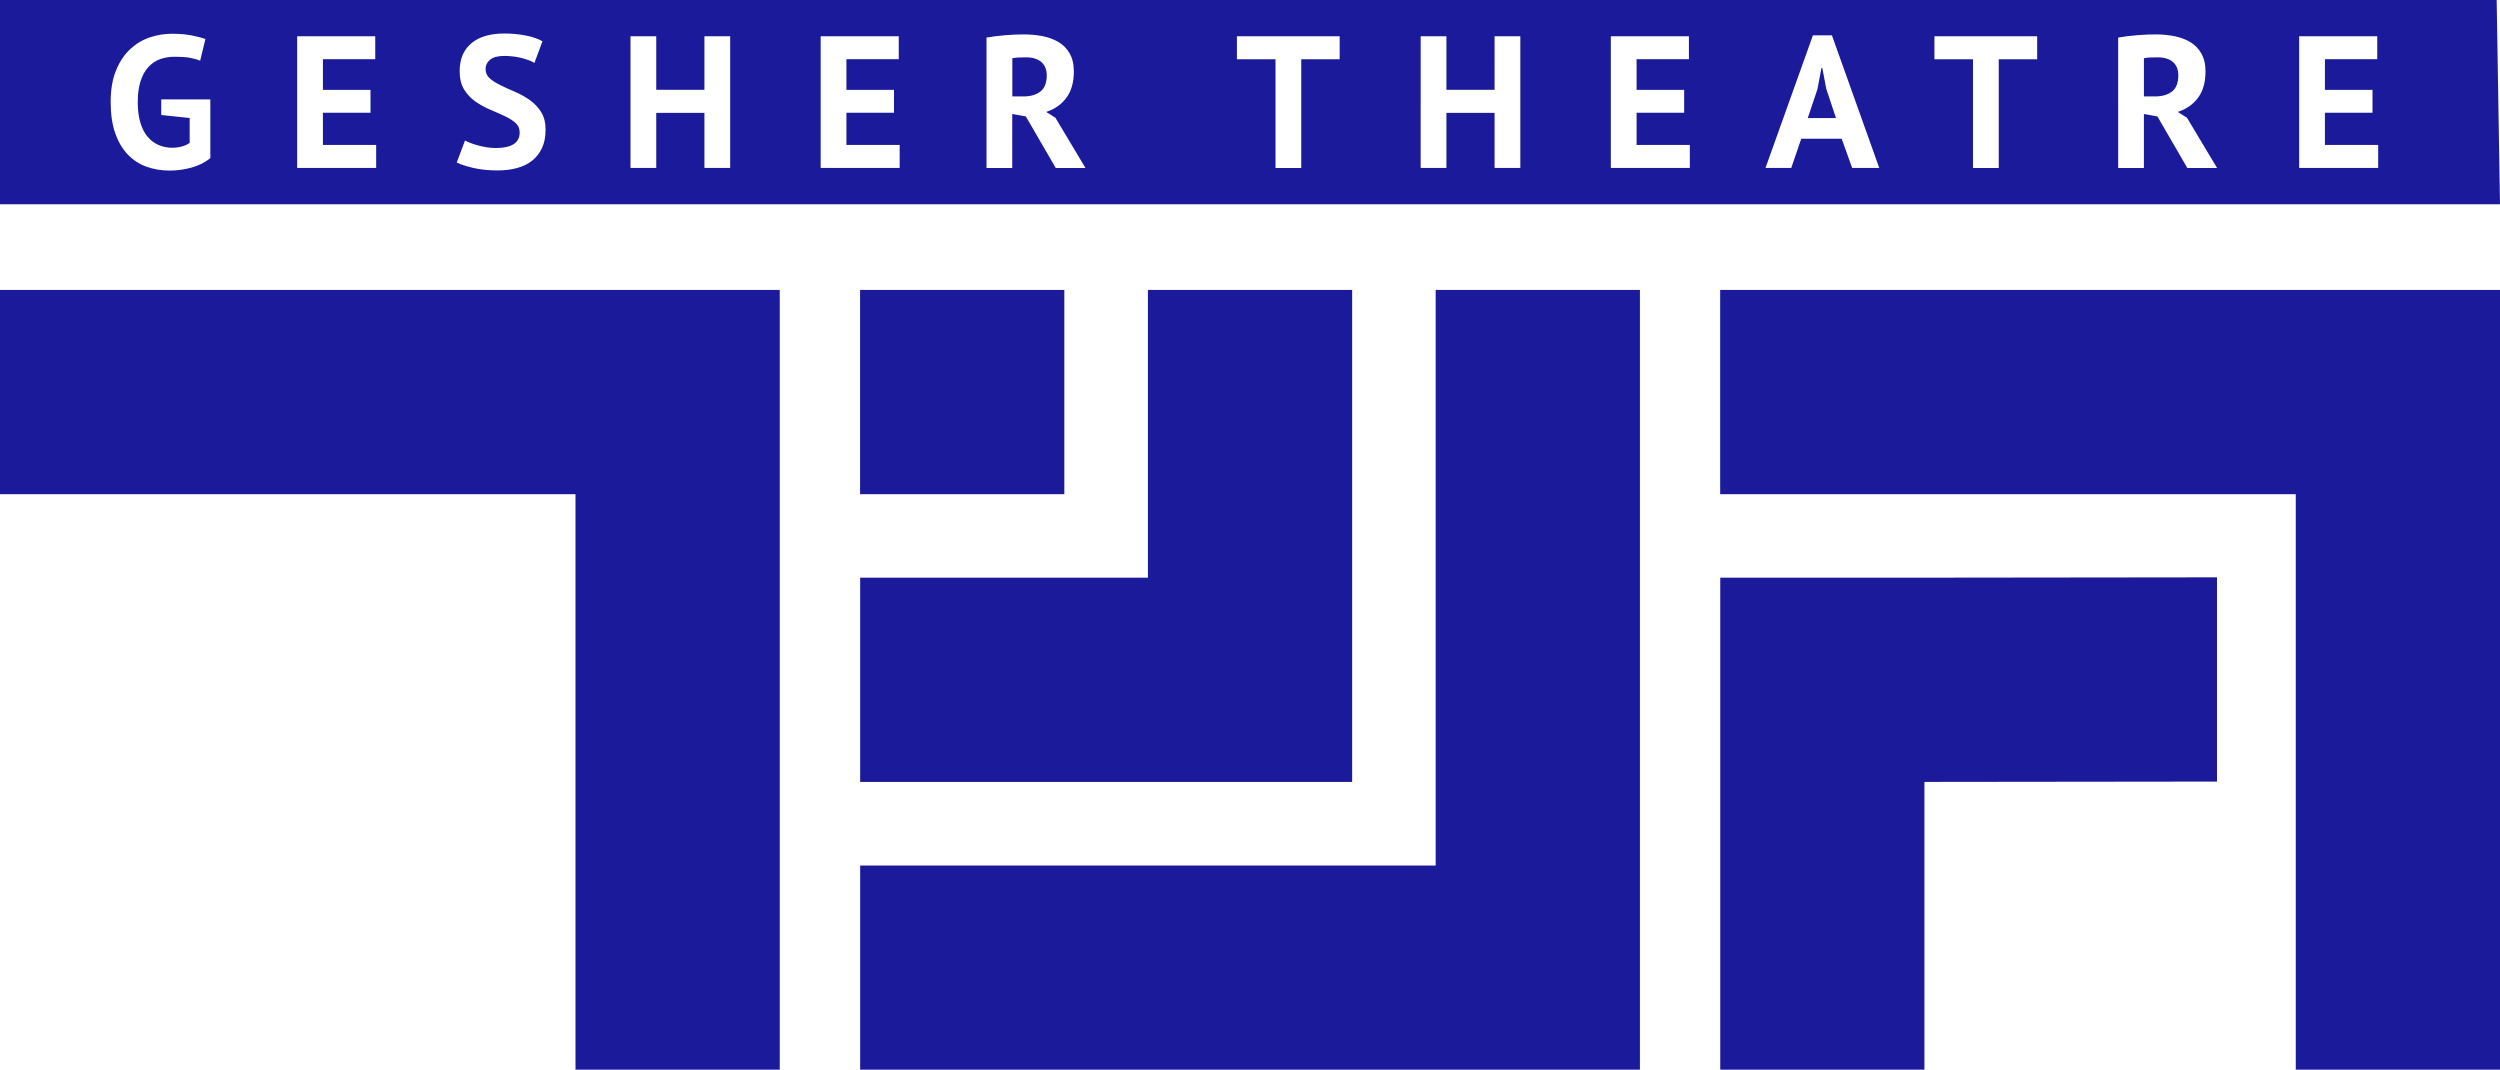 <svg xmlns="http://www.w3.org/2000/svg" xmlns:xlink="http://www.w3.org/1999/xlink" version="1.1" id="Layer_1" x="0px" y="0px" viewBox="0 0 300 128.36" style="enable-background:new 0 0 300 128.36;" xml:space="preserve">
                        <style type="text/css">	                       
	                        .blackPart{fill:#1B1A9A;}
                        </style>
                        <g>
	                        <polygon class="blackPart" points="266.04,93.79 266.04,69.28 230.93,69.32 206.43,69.32 206.43,93.83 206.43,128.36 230.93,128.36                            230.93,93.83  "/>
	                        <path class="blackPart" d="M69.06,128.36h24.51V59.3V34.79H69.06H0V59.3h69.06V128.36z M103.21,59.3h24.51V34.79h-24.51V59.3z                            M159.71,93.83h2.55V34.79h-24.51v34.53h-34.53v24.51h34.53H159.71z M172.28,128.36h24.51v-24.51V34.79h-24.51v69.07h-69.06v24.51                           H172.28z M300,128.36V59.3V34.79h-24.51h-69.07V59.3h69.07v69.06H300z"/>
	                        <path class="blackPart" d="M124.84,10.99c0.51-0.39,0.77-1.04,0.77-1.94c0-0.68-0.21-1.21-0.63-1.59c-0.42-0.38-1.04-0.58-1.85-0.58                           c-0.32,0-0.63,0.01-0.94,0.02c-0.31,0.02-0.55,0.05-0.71,0.09v4.58h1.31C123.65,11.58,124.33,11.38,124.84,10.99 M216.93,14.17                           h3.39l-1.17-3.52l-0.47-2.48h-0.11l-0.47,2.51L216.93,14.17z M260.63,10.99c0.51-0.39,0.77-1.04,0.77-1.94                           c0-0.68-0.21-1.21-0.63-1.59c-0.42-0.38-1.04-0.58-1.85-0.58c-0.32,0-0.63,0.01-0.94,0.02c-0.31,0.02-0.55,0.05-0.71,0.09v4.58                           h1.31C259.44,11.58,260.12,11.38,260.63,10.99 M285.38,20.15h-9.48V4.35h9.37v2.75h-6.28v3.68h5.71v2.75h-5.71v3.86h6.39V20.15z                            M261.33,13.43l1.11,0.7l3.61,6.03h-3.57l-3.59-6.19l-1.62-0.29v6.48h-3.09V4.51c0.35-0.06,0.72-0.12,1.12-0.17                           c0.4-0.05,0.8-0.09,1.2-0.12c0.4-0.03,0.79-0.05,1.16-0.07c0.38-0.01,0.72-0.02,1.04-0.02c0.74,0,1.46,0.07,2.18,0.2                           c0.71,0.14,1.35,0.37,1.92,0.7c0.56,0.33,1.02,0.79,1.35,1.37c0.34,0.58,0.51,1.31,0.51,2.18c0,1.3-0.3,2.35-0.9,3.16                           C263.15,12.55,262.34,13.11,261.33,13.43 M244.45,7.11h-4.6v13.05h-3.09V7.11h-4.63V4.35h12.33V7.11z M225.51,20.15h-3.25                           l-1.26-3.5h-4.85l-1.2,3.5h-3.09l5.69-15.91h2.28L225.51,20.15z M202.78,20.15h-9.48V4.35h9.37v2.75h-6.28v3.68h5.71v2.75h-5.71                           v3.86h6.39V20.15z M182.44,20.15h-3.09v-6.61h-5.78v6.61h-3.09V4.35h3.09v6.43h5.78V4.35h3.09V20.15z M160.75,7.11h-4.6v13.05                           h-3.09V7.11h-4.63V4.35h12.33V7.11z M125.54,13.43l1.11,0.7l3.61,6.03h-3.57l-3.59-6.19l-1.63-0.29v6.48h-3.09V4.51                           c0.35-0.06,0.72-0.12,1.12-0.17c0.4-0.05,0.8-0.09,1.2-0.12c0.4-0.03,0.79-0.05,1.16-0.07c0.38-0.01,0.72-0.02,1.04-0.02                           c0.74,0,1.46,0.07,2.18,0.2c0.71,0.14,1.35,0.37,1.92,0.7c0.56,0.33,1.02,0.79,1.35,1.37c0.34,0.58,0.51,1.31,0.51,2.18                           c0,1.3-0.3,2.35-0.9,3.16C127.36,12.55,126.55,13.11,125.54,13.43 M107.96,20.15h-9.48V4.35h9.37v2.75h-6.28v3.68h5.71v2.75h-5.71                           v3.86h6.39V20.15z M87.62,20.15h-3.09v-6.61h-5.78v6.61h-3.09V4.35h3.09v6.43h5.78V4.35h3.09V20.15z M58.27,8.3                           c0,0.45,0.18,0.83,0.53,1.13c0.35,0.3,0.8,0.58,1.33,0.83c0.53,0.26,1.11,0.52,1.74,0.79c0.62,0.27,1.2,0.6,1.74,0.98                           c0.53,0.38,0.98,0.86,1.33,1.42c0.35,0.56,0.53,1.27,0.53,2.11c0,0.84-0.14,1.57-0.42,2.18c-0.28,0.61-0.67,1.12-1.17,1.52                           c-0.5,0.41-1.11,0.71-1.83,0.9c-0.71,0.2-1.5,0.29-2.36,0.29c-1.13,0-2.12-0.11-2.98-0.32c-0.86-0.21-1.49-0.42-1.9-0.63l0.99-2.64                           c0.17,0.09,0.38,0.19,0.64,0.29c0.26,0.11,0.56,0.2,0.89,0.29c0.33,0.09,0.68,0.17,1.05,0.23c0.37,0.06,0.75,0.09,1.14,0.09                           c0.92,0,1.62-0.15,2.11-0.46c0.49-0.31,0.73-0.78,0.73-1.41c0-0.48-0.18-0.87-0.53-1.17c-0.35-0.3-0.8-0.58-1.33-0.82                           c-0.53-0.25-1.11-0.5-1.74-0.77c-0.62-0.26-1.2-0.59-1.74-0.97c-0.53-0.38-0.98-0.86-1.33-1.43c-0.35-0.57-0.53-1.3-0.53-2.19                           c0-0.77,0.13-1.43,0.38-2c0.26-0.56,0.62-1.03,1.1-1.41c0.47-0.38,1.03-0.65,1.68-0.84c0.65-0.18,1.37-0.27,2.17-0.27                           c0.92,0,1.78,0.08,2.6,0.24c0.81,0.16,1.48,0.39,2.01,0.69l-0.97,2.6c-0.33-0.21-0.83-0.4-1.49-0.58                           c-0.66-0.17-1.38-0.26-2.14-0.26c-0.72,0-1.28,0.14-1.66,0.43C58.47,7.44,58.27,7.82,58.27,8.3 M45.14,20.15h-9.48V4.35h9.37v2.75                           h-6.28v3.68h5.71v2.75h-5.71v3.86h6.39V20.15z M25.25,18.96c-0.63,0.53-1.39,0.91-2.27,1.15c-0.88,0.24-1.75,0.36-2.61,0.36                           c-1.01,0-1.95-0.16-2.81-0.47c-0.87-0.32-1.61-0.81-2.25-1.48c-0.63-0.67-1.13-1.52-1.49-2.56c-0.36-1.04-0.54-2.27-0.54-3.7                           c0-1.49,0.21-2.76,0.64-3.8c0.43-1.05,0.99-1.9,1.69-2.55c0.7-0.65,1.49-1.13,2.36-1.42c0.87-0.29,1.76-0.44,2.66-0.44                           c0.9,0,1.7,0.07,2.38,0.2c0.68,0.14,1.23,0.28,1.64,0.43l-0.63,2.6c-0.38-0.15-0.8-0.27-1.26-0.35c-0.47-0.08-1.06-0.12-1.78-0.12                           c-0.65,0-1.24,0.1-1.78,0.29c-0.54,0.2-1.01,0.52-1.41,0.96c-0.4,0.44-0.71,1.01-0.93,1.7c-0.22,0.69-0.33,1.54-0.33,2.53                           c0,0.95,0.11,1.76,0.32,2.45c0.21,0.69,0.5,1.25,0.88,1.69c0.38,0.44,0.82,0.77,1.32,0.98c0.5,0.21,1.04,0.32,1.61,0.32                           c0.39,0,0.77-0.05,1.15-0.15c0.38-0.1,0.69-0.24,0.95-0.44v-2.98l-3.41-0.36v-1.87h5.89V18.96z M300,24.51L299.6,0H0v24.51H300z"/>
                        </g>
                        </svg>